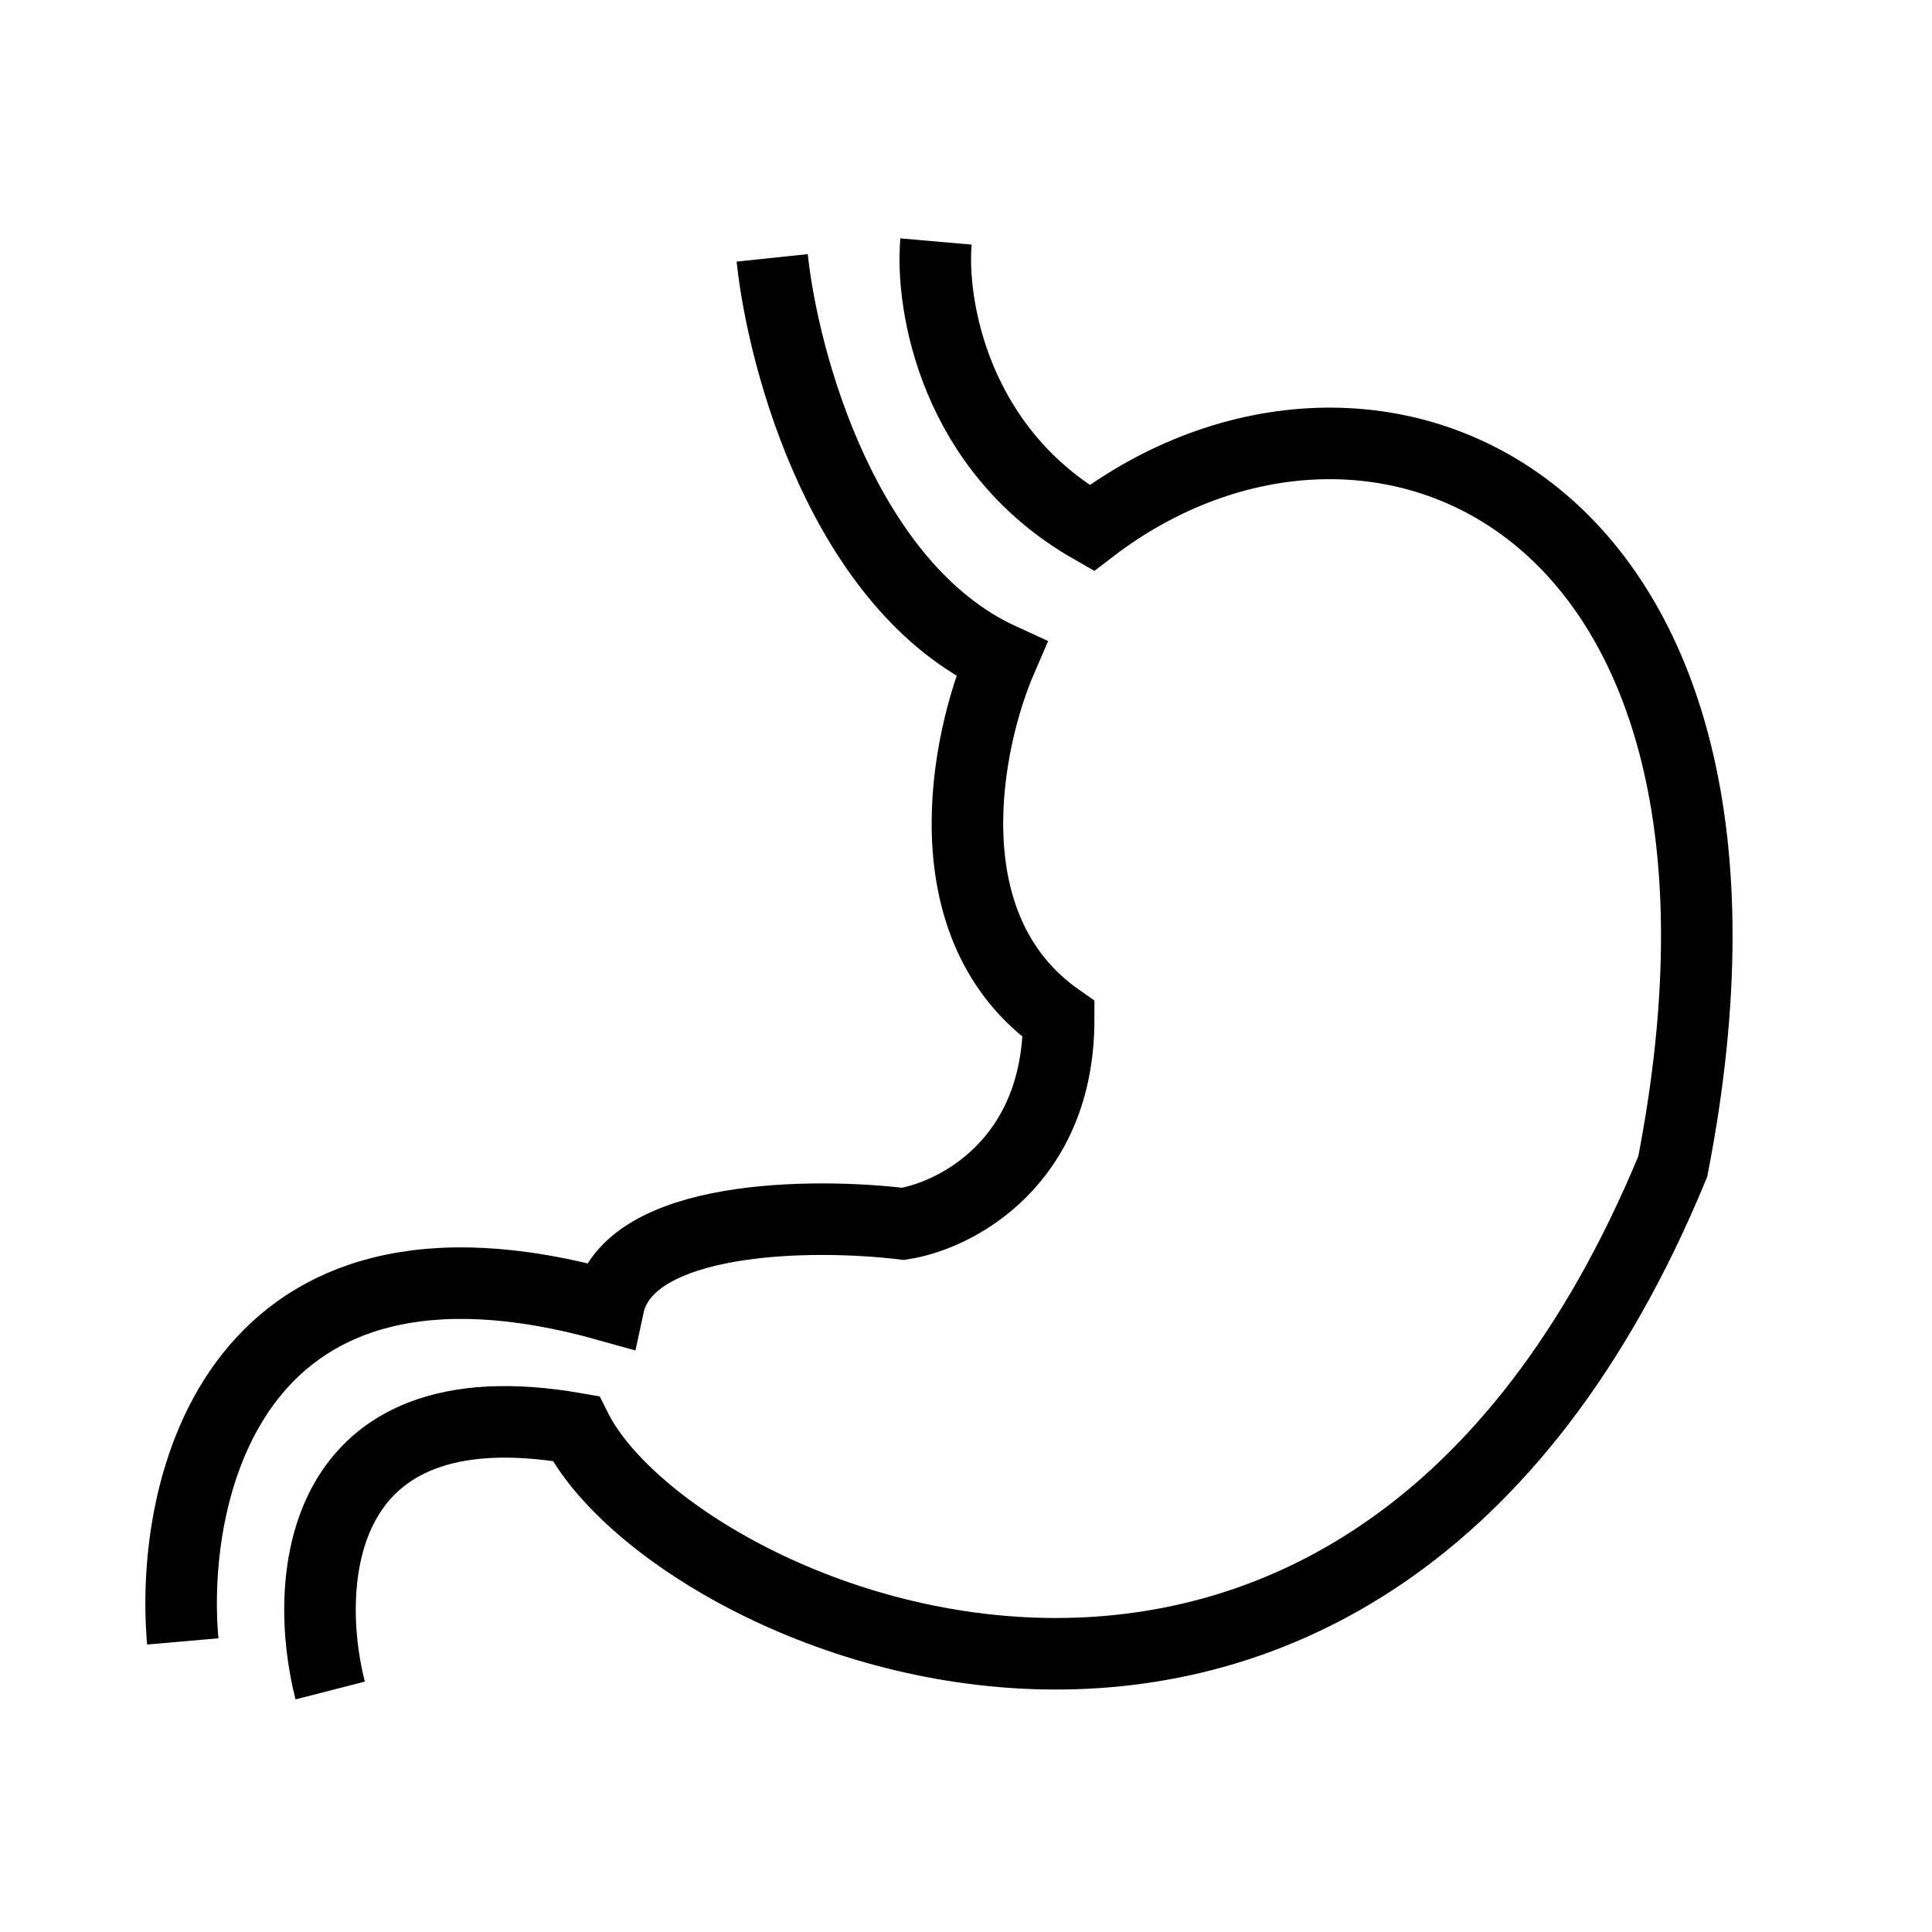 <svg xmlns="http://www.w3.org/2000/svg" fill="none" viewBox="0 0 32 32" height="32" width="32">
<g id="Frame 1000005335">
<g id="Group 414">
<path stroke-width="1.185" stroke="black" d="M12.79 4.271C12.97 5.989 13.983 9.722 16.586 10.915C15.999 12.271 15.366 15.363 17.535 16.881C17.535 19.268 15.818 20.136 14.959 20.271C13.468 20.091 10.403 20.109 10.078 21.627C3.895 19.892 2.801 24.61 3.027 27.187" id="Vector 101"></path>
<path stroke-width="1.185" stroke="black" d="M5.469 28C5.017 26.237 5.198 22.902 9.537 23.661C11.164 26.915 22.553 31.797 27.706 19.322C29.875 8.203 22.689 5.22 18.079 8.746C15.801 7.444 15.412 5.04 15.503 4" id="Vector 102"></path>
</g>
</g>
</svg>
